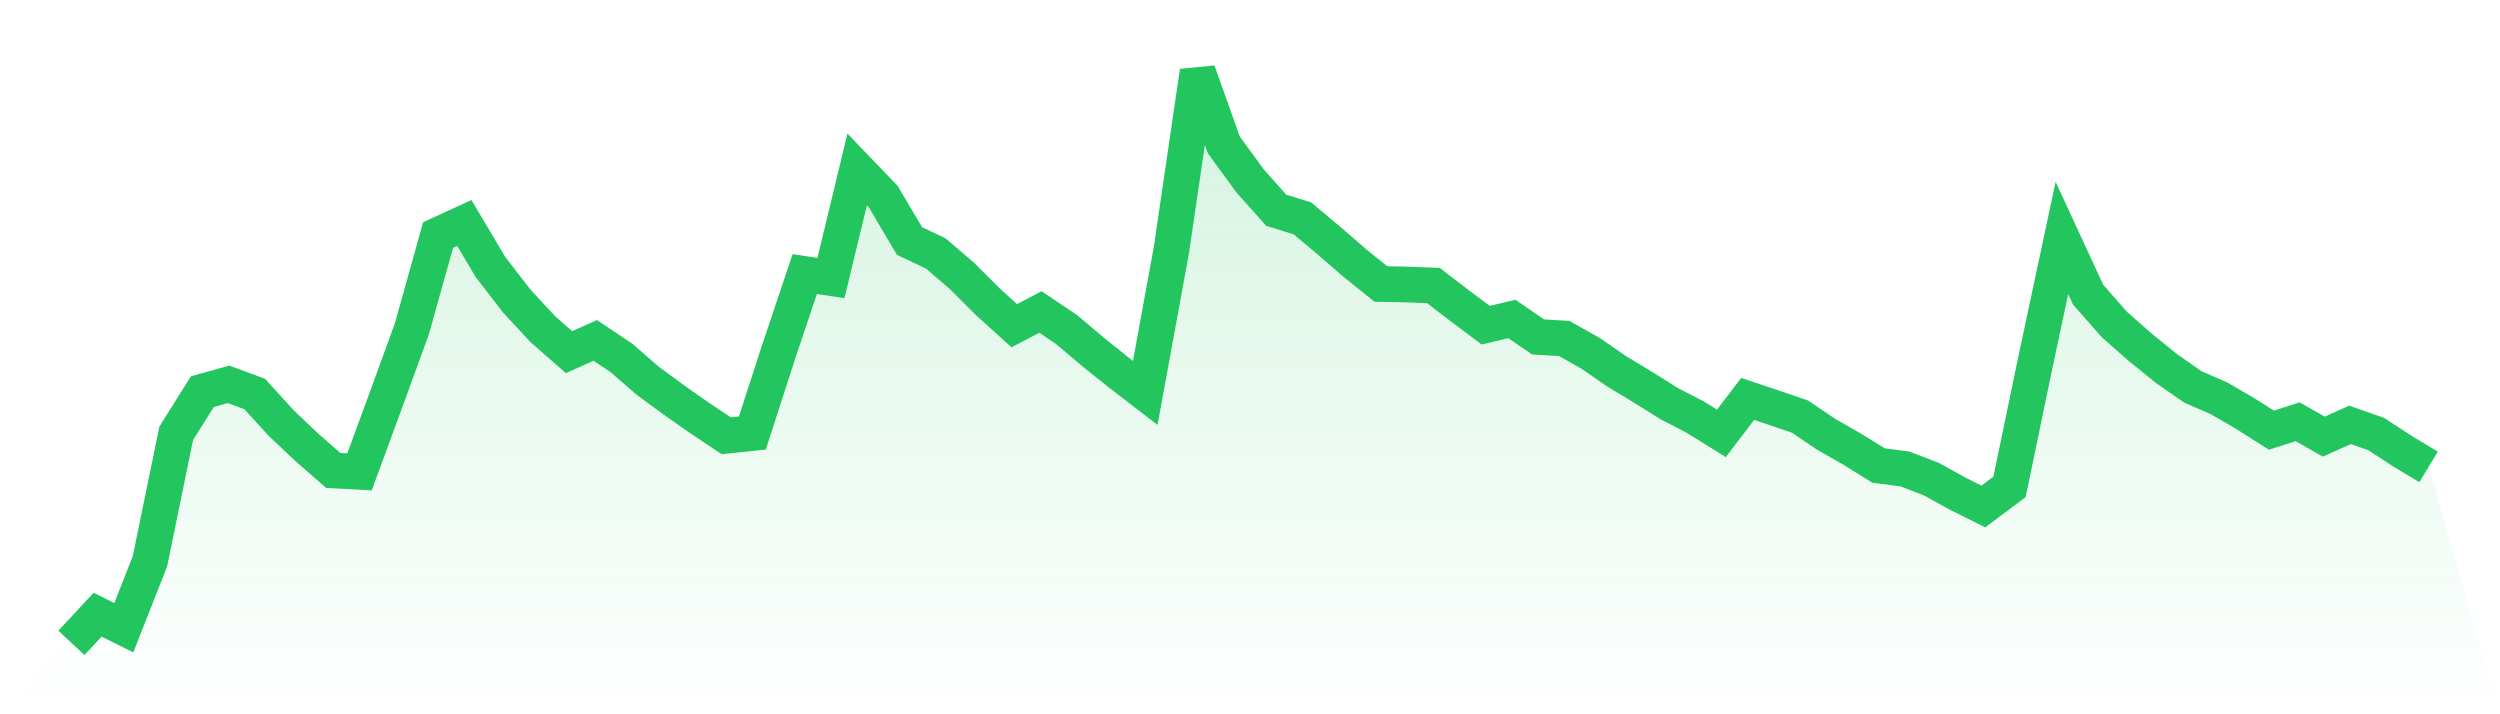 <svg viewBox="0 0 140 40" xmlns="http://www.w3.org/2000/svg">
<defs>
<linearGradient id="gradient" x1="0" x2="0" y1="0" y2="1">
<stop offset="0%" stop-color="#22c55e" stop-opacity="0.2"/>
<stop offset="100%" stop-color="#22c55e" stop-opacity="0"/>
</linearGradient>
</defs>
<path d="M4,36 L4,36 L5.467,34.423 L6.933,35.153 L8.4,31.421 L9.867,24.268 L11.333,21.932 L12.8,21.523 L14.267,22.065 L15.733,23.68 L17.2,25.068 L18.667,26.346 L20.133,26.423 L21.6,22.435 L23.067,18.407 L24.533,13.162 L26,12.485 L27.467,14.952 L28.933,16.852 L30.4,18.436 L31.867,19.72 L33.333,19.062 L34.8,20.042 L36.267,21.317 L37.733,22.394 L39.2,23.422 L40.667,24.403 L42.133,24.249 L43.6,19.71 L45.067,15.347 L46.533,15.572 L48,9.49 L49.467,11.017 L50.933,13.497 L52.4,14.19 L53.867,15.449 L55.333,16.912 L56.8,18.24 L58.267,17.471 L59.733,18.458 L61.2,19.7 L62.667,20.876 L64.133,22.004 L65.6,13.986 L67.067,4 L68.533,8.113 L70,10.125 L71.467,11.772 L72.933,12.228 L74.4,13.455 L75.867,14.728 L77.333,15.905 L78.8,15.933 L80.267,15.987 L81.733,17.111 L83.2,18.21 L84.667,17.861 L86.133,18.868 L87.6,18.956 L89.067,19.782 L90.533,20.794 L92,21.68 L93.467,22.598 L94.933,23.357 L96.4,24.269 L97.867,22.339 L99.333,22.83 L100.8,23.329 L102.267,24.321 L103.733,25.159 L105.2,26.069 L106.667,26.26 L108.133,26.82 L109.6,27.629 L111.067,28.363 L112.533,27.264 L114,20.199 L115.467,13.326 L116.933,16.5 L118.4,18.168 L119.867,19.459 L121.333,20.645 L122.8,21.667 L124.267,22.306 L125.733,23.158 L127.2,24.09 L128.667,23.617 L130.133,24.451 L131.6,23.792 L133.067,24.307 L134.533,25.262 L136,26.146 L140,40 L0,40 z" fill="url(#gradient)"/>
<path d="M4,36 L4,36 L5.467,34.423 L6.933,35.153 L8.4,31.421 L9.867,24.268 L11.333,21.932 L12.8,21.523 L14.267,22.065 L15.733,23.68 L17.2,25.068 L18.667,26.346 L20.133,26.423 L21.6,22.435 L23.067,18.407 L24.533,13.162 L26,12.485 L27.467,14.952 L28.933,16.852 L30.4,18.436 L31.867,19.72 L33.333,19.062 L34.8,20.042 L36.267,21.317 L37.733,22.394 L39.2,23.422 L40.667,24.403 L42.133,24.249 L43.6,19.71 L45.067,15.347 L46.533,15.572 L48,9.49 L49.467,11.017 L50.933,13.497 L52.4,14.19 L53.867,15.449 L55.333,16.912 L56.8,18.24 L58.267,17.471 L59.733,18.458 L61.2,19.7 L62.667,20.876 L64.133,22.004 L65.6,13.986 L67.067,4 L68.533,8.113 L70,10.125 L71.467,11.772 L72.933,12.228 L74.4,13.455 L75.867,14.728 L77.333,15.905 L78.8,15.933 L80.267,15.987 L81.733,17.111 L83.2,18.21 L84.667,17.861 L86.133,18.868 L87.6,18.956 L89.067,19.782 L90.533,20.794 L92,21.68 L93.467,22.598 L94.933,23.357 L96.4,24.269 L97.867,22.339 L99.333,22.83 L100.8,23.329 L102.267,24.321 L103.733,25.159 L105.2,26.069 L106.667,26.26 L108.133,26.82 L109.6,27.629 L111.067,28.363 L112.533,27.264 L114,20.199 L115.467,13.326 L116.933,16.5 L118.4,18.168 L119.867,19.459 L121.333,20.645 L122.8,21.667 L124.267,22.306 L125.733,23.158 L127.2,24.09 L128.667,23.617 L130.133,24.451 L131.6,23.792 L133.067,24.307 L134.533,25.262 L136,26.146" fill="none" stroke="#22c55e" stroke-width="2"/>
</svg>